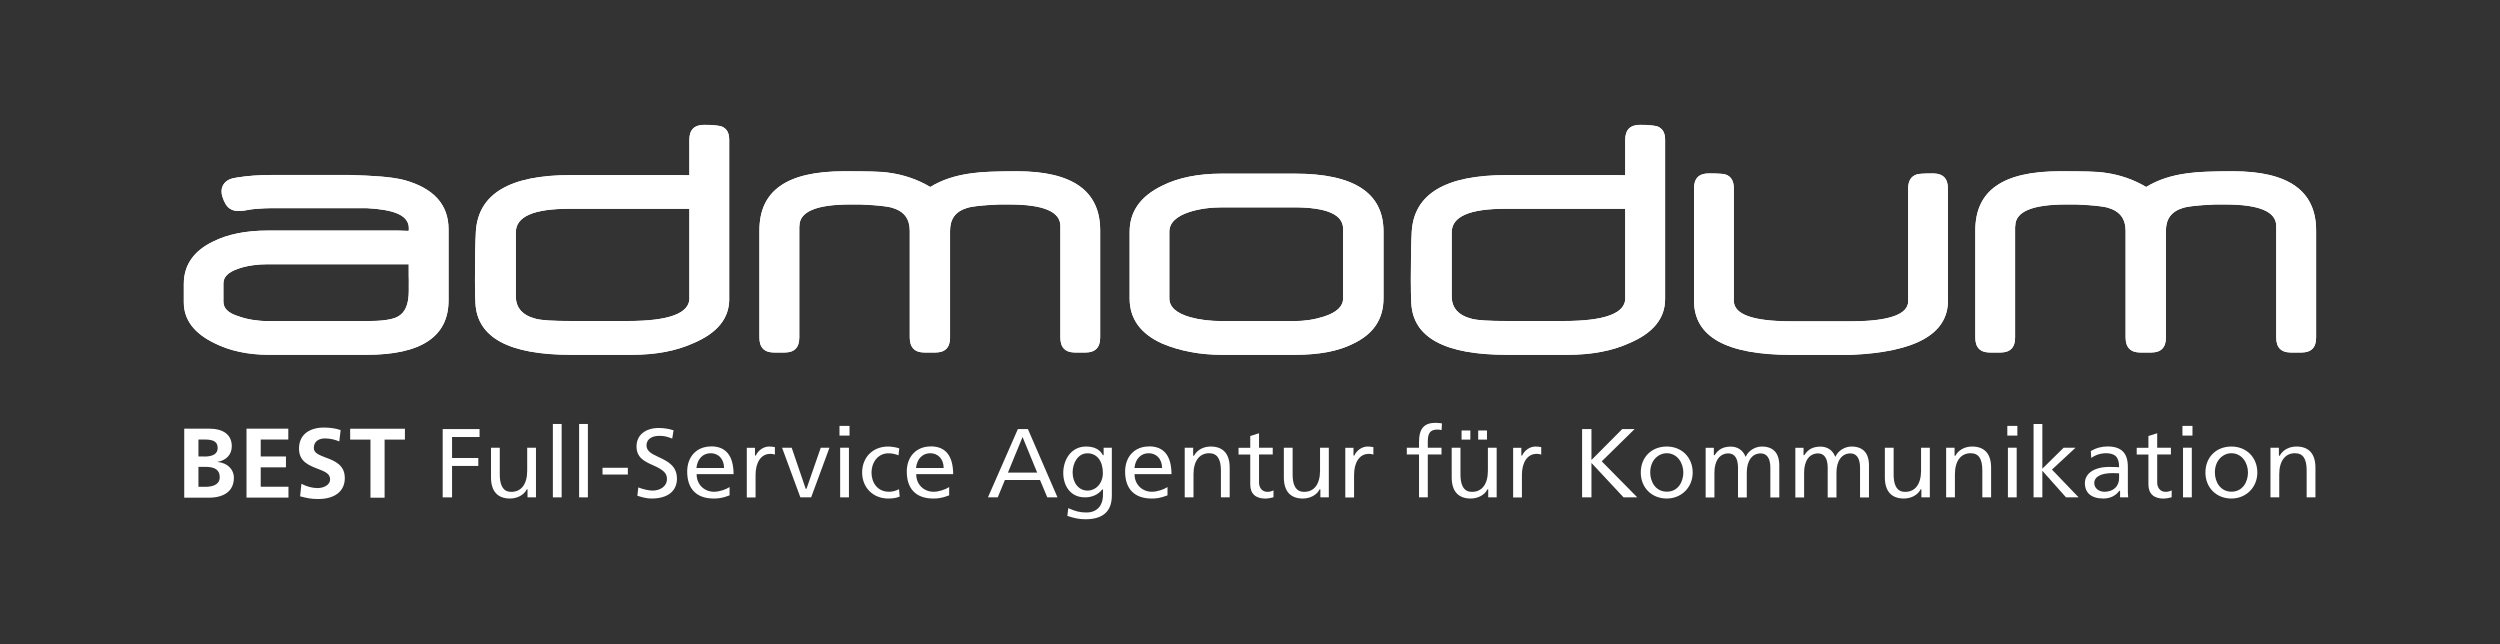 <?xml version="1.0" encoding="UTF-8"?>
<svg id="Ebene_1" xmlns="http://www.w3.org/2000/svg" viewBox="0 0 299.08 77.05">
  <rect x="0" y="0" width="299.08" height="77.05" fill="#333333" stroke="none"/>
  <defs>
    <style>
      .cls-1 {
        fill: #fff;
      }
    </style>
  </defs>
  <path class="cls-1" d="M22.04,59.54v-8.26h2.96c1.72,0,2.73.72,2.73,2.11,0,.96-.63,1.67-1.69,1.86v.02c1.18.11,1.94.89,1.94,1.88,0,1.62-1.19,2.39-3.02,2.39h-2.92ZM24.41,54.62c1.12,0,1.63-.36,1.63-1.01s-.34-1.03-1.52-1.03h-.78v2.03h.67ZM24.55,58.24c1.1,0,1.74-.38,1.74-1.15,0-.86-.57-1.24-1.7-1.24h-.85v2.39h.81Z"/>
  <path class="cls-1" d="M29.49,59.54v-8.26h5v1.3h-3.3v2.03h3.02v1.3h-3.02v2.32h3.32v1.3h-5.02Z"/>
  <path class="cls-1" d="M36.07,57.88c.61.32,1.27.51,1.92.51s1.5-.31,1.5-1.06c0-.63-.57-.9-1.41-1.22-1.13-.43-2.31-.89-2.31-2.44,0-1.77,1.37-2.52,2.97-2.52.72,0,1.4.09,2.01.3l-.16,1.36c-.57-.24-1.15-.36-1.72-.36-.63,0-1.33.28-1.33,1.15,0,.63.73.86,1.43,1.14,1.14.41,2.28.92,2.28,2.46s-1.16,2.5-3.19,2.5c-.87,0-1.35-.12-2.16-.32l.16-1.49Z"/>
  <path class="cls-1" d="M44.32,59.54v-6.95h-2.43v-1.3h6.55v1.3h-2.43v6.95h-1.7Z"/>
  <g>
    <g>
      <g>
        <path class="cls-1" d="M87.24,35.78c0,2.32-1.44,4.08-4.32,5.29-2.03.92-4.48,1.38-7.34,1.38h-7.29c-7.37,0-11.17-2.04-11.41-6.13-.04-.72-.06-1.66-.06-2.84,0-2.36.03-4.3.11-5.78.28-4.5,4.04-6.74,11.29-6.74h13.03c.31,0,1.22.02,1.22.02v-4.25c0-1.19.59-1.78,1.77-1.78.84,0,1.52.05,2.03.17.65.23.97.75.97,1.6v19.07ZM82.47,35.68v-10.7h-14.36c-4.27,0-6.4.93-6.4,2.82v7.65c0,1.4.81,2.29,2.42,2.7.7.18,2.06.26,4.1.26h6.88c4.92,0,7.37-.91,7.37-2.74Z"/>
        <path class="cls-1" d="M48.41,21.56c-1.61-.42-3.82-.53-6.58-.62-.15,0-.33,0-.49,0h-8.75s-.09,0-.09,0c-1.54,0-2.9.1-4.13.3-.13.02-.38.07-.38.07-1.16.21-1.74,1.1-1.38,2.24.46,1.49,1.21,1.74,2.13,1.69.71-.03.83-.15,1.78-.24.83-.07,1.55-.09,1.87-.09,0,0,11.49,0,11.51,0,3.12.17,4.75.78,4.98,2.1.05.38,0,.62,0,.62,0,0-.91-.04-1.22-.04h-15.65c-2.61,0-4.78.44-6.52,1.31-2.34,1.13-3.51,2.82-3.51,5.09v.76h0v1.41c0,2.1,1.24,3.73,3.69,4.91,1.82.91,4,1.38,6.5,1.38h11.69c6.52,0,9.79-2.18,9.79-6.51v-8.5c0-2.94-1.76-4.89-5.25-5.88ZM47.57,37.9c-.67.35-1.89.52-3.67.52h-11.86c-1.2,0-2.48-.21-3.39-.54-1.42-.42-1.92-1.02-1.92-1.82v-2.13c0-.75.48-1.35,1.86-1.81,1.05-.36,2.32-.5,3.32-.5h16.99c0,.06,0,.88,0,1.3.02.41.01.78.01,1.09s0,.58,0,.79c0,1.59-.42,2.63-1.34,3.09Z"/>
        <g>
          <path class="cls-1" d="M87.24,35.77c0,2.32-1.44,4.08-4.32,5.29-2.03.92-4.48,1.38-7.34,1.38h-7.29c-7.37,0-11.18-2.04-11.41-6.13-.04-.72-.06-1.66-.06-2.84,0-2.36.03-4.3.11-5.78.28-4.5,4.04-6.75,11.29-6.75h13.03c.31,0,1.22.02,1.22.02v-4.25c0-1.19.59-1.78,1.77-1.78.84,0,1.52.05,2.03.17.65.23.96.75.96,1.6v19.08ZM82.47,35.67v-10.7h-14.36c-4.27,0-6.4.93-6.4,2.82v7.65c0,1.4.81,2.3,2.42,2.7.7.18,2.06.26,4.1.26h6.88c4.92,0,7.37-.91,7.37-2.74Z"/>
          <path class="cls-1" d="M48.42,21.55c-1.61-.42-3.82-.54-6.58-.62-.15,0-.33,0-.49,0h-8.75s-.09,0-.09,0c-1.54,0-2.9.1-4.13.3-.13.02-.38.07-.38.07-1.16.21-1.74,1.1-1.38,2.24.46,1.49,1.21,1.74,2.13,1.69.71-.03.83-.15,1.78-.24.83-.07,1.55-.09,1.87-.09,0,0,11.49,0,11.52,0,3.12.17,4.75.79,4.98,2.1.05.38,0,.62,0,.62,0,0-.91-.04-1.22-.04h-15.65c-2.61,0-4.78.44-6.52,1.31-2.34,1.13-3.51,2.82-3.51,5.09v.76h0v1.41c0,2.09,1.24,3.73,3.69,4.91,1.82.91,4,1.38,6.5,1.38h11.69c6.52,0,9.79-2.18,9.79-6.51v-8.5c0-2.94-1.75-4.89-5.25-5.88ZM47.57,37.89c-.67.35-1.89.52-3.67.52h-11.86c-1.2,0-2.49-.21-3.4-.54-1.42-.42-1.92-1.02-1.92-1.82v-2.13c0-.75.48-1.36,1.86-1.81,1.05-.36,2.32-.5,3.32-.5h16.99c0,.06,0,.88,0,1.3.02.41.01.78.01,1.09s0,.58,0,.79c0,1.59-.42,2.63-1.34,3.09Z"/>
        </g>
      </g>
      <g>
        <g>
          <path class="cls-1" d="M233.04,35.95c0,3.99-3.87,6.16-11.61,6.49-.34.01-1.96,0-3.58,0-1.79,0-3.57,0-3.57,0-7.75,0-11.62-2.15-11.62-6.47v-13.45c0-1.19.59-1.78,1.76-1.78s1.86.05,2.05.14c.63.23.95.77.95,1.63v13.46c0,1.64,2.29,2.46,6.85,2.46h7.16c4.48,0,6.85-.8,6.85-2.4v-13.52c0-.86.33-1.4.97-1.63.2-.09.8-.14,1.99-.14s1.79.59,1.79,1.78v13.44Z"/>
          <path class="cls-1" d="M165.51,35.7c0,2.48-1.22,4.28-3.67,5.43-1.73.87-4.03,1.31-6.91,1.31h-8.75c-2.61,0-4.99-.44-7.11-1.33-2.62-1.17-3.93-2.98-3.93-5.41v-7.97c0-2.42,1.3-4.26,3.9-5.52,1.92-.96,4.28-1.44,7.12-1.44h8.77c7.05,0,10.58,2.31,10.58,6.91v8.02ZM160.68,35.69v-8.32c0-1.71-1.96-2.57-5.88-2.57h-8.57c-1.45,0-2.75.18-3.89.54-1.63.52-2.45,1.32-2.45,2.39v7.96c0,1.02.83,1.78,2.49,2.25,1.1.31,2.39.47,3.87.47h8.57c1.25,0,2.43-.18,3.55-.54,1.54-.49,2.31-1.22,2.31-2.18Z"/>
          <path class="cls-1" d="M95.62,27.07v13.31c0,1.18-.58,1.78-1.76,1.78h-1.25c-1.18,0-1.76-.6-1.76-1.78v-12.82c0-4.72,3.21-7.08,10.14-7.08,1.39,0,2.5.01,3.38.03.87.03,1.51.07,1.94.14,1.79.24,3.45.8,4.98,1.71,1.36-.84,3.03-1.4,5.03-1.65,1.06-.15,2.83-.23,5.33-.23,6.68,0,9.97,2.36,9.97,7.08v12.82c0,1.18-.59,1.78-1.76,1.78h-1.24c-1.18,0-1.76-.6-1.76-1.78v-13.35c0-1.72-2.02-2.58-6.08-2.58h-1.2c-1.95.07-3.23.21-3.87.41-1.42.43-2.05,1.34-2.05,2.76v12.76c0,1.18-.58,1.78-1.76,1.78h-1.3c-1.18,0-1.76-.62-1.76-1.8v-12.77.03c0-1.41-.63-2.33-2.05-2.76-.63-.2-1.92-.34-3.87-.41h-1.2c-4.06,0-6.08.86-6.08,2.58v.04Z"/>
          <path class="cls-1" d="M241.07,27.07v13.31c0,1.18-.59,1.78-1.76,1.78h-1.24c-1.18,0-1.76-.6-1.76-1.78v-12.82c0-4.72,3.2-7.08,10.14-7.08,1.38,0,2.5.01,3.38.03.87.03,1.51.07,1.94.14,1.79.24,3.45.8,4.98,1.71,1.36-.84,3.03-1.4,5.03-1.65,1.06-.15,2.83-.23,5.33-.23,6.68,0,9.97,2.36,9.97,7.08v12.82c0,1.18-.58,1.78-1.76,1.78h-1.25c-1.18,0-1.76-.6-1.76-1.78v-13.35c0-1.72-2.03-2.58-6.08-2.58h-1.2c-1.95.07-3.23.21-3.87.41-1.42.43-2.05,1.34-2.05,2.76v12.76c0,1.18-.59,1.78-1.76,1.78h-1.3c-1.18,0-1.76-.62-1.76-1.8v-12.77.03c0-1.41-.64-2.33-2.05-2.76-.64-.2-1.92-.34-3.87-.41h-1.2c-4.06,0-6.08.86-6.08,2.58v.04Z"/>
          <path class="cls-1" d="M199.2,35.77c0,2.32-1.44,4.08-4.32,5.29-2.03.92-4.48,1.38-7.34,1.38h-7.29c-7.37,0-11.18-2.04-11.41-6.13-.04-.72-.06-1.66-.06-2.84,0-2.36.03-4.3.11-5.78.28-4.5,4.04-6.75,11.29-6.75h13.03c.31,0,1.22.02,1.22.02v-4.25c0-1.19.59-1.78,1.77-1.78.84,0,1.52.05,2.03.17.65.23.97.75.97,1.6v19.08ZM194.43,35.67v-10.7h-14.36c-4.27,0-6.4.93-6.4,2.82v7.65c0,1.4.81,2.3,2.42,2.7.7.18,2.07.26,4.1.26h6.88c4.92,0,7.37-.91,7.37-2.74Z"/>
        </g>
        <path class="cls-1" d="M233.04,35.97c0,3.99-3.87,6.16-11.61,6.49-.34.01-1.96,0-3.58,0-1.79,0-3.57,0-3.57,0-7.74,0-11.62-2.15-11.62-6.47v-13.45c0-1.19.59-1.78,1.76-1.78s1.86.05,2.05.14c.63.23.95.78.95,1.63v13.46c0,1.64,2.29,2.46,6.85,2.46h7.16c4.48,0,6.85-.8,6.85-2.4v-13.52c0-.86.33-1.4.97-1.63.2-.09.8-.14,1.99-.14s1.79.6,1.79,1.78v13.44Z"/>
        <path class="cls-1" d="M165.51,35.71c0,2.48-1.22,4.28-3.67,5.43-1.73.87-4.03,1.31-6.91,1.31h-8.75c-2.61,0-4.99-.45-7.11-1.33-2.62-1.17-3.93-2.98-3.93-5.41v-7.97c0-2.42,1.29-4.26,3.9-5.52,1.92-.96,4.29-1.44,7.12-1.44h8.77c7.05,0,10.58,2.31,10.58,6.91v8.02ZM160.68,35.7v-8.32c0-1.71-1.96-2.57-5.88-2.57h-8.57c-1.45,0-2.75.18-3.89.54-1.63.52-2.45,1.32-2.45,2.39v7.96c0,1.02.83,1.77,2.49,2.25,1.1.31,2.39.47,3.87.47h8.57c1.25,0,2.43-.18,3.55-.54,1.54-.49,2.31-1.22,2.31-2.18Z"/>
        <path class="cls-1" d="M95.62,27.09v13.31c0,1.18-.58,1.78-1.76,1.78h-1.25c-1.18,0-1.76-.6-1.76-1.78v-12.82c0-4.72,3.21-7.08,10.14-7.08,1.39,0,2.5.01,3.38.03.87.03,1.51.07,1.94.14,1.79.24,3.45.8,4.98,1.71,1.36-.84,3.03-1.4,5.03-1.65,1.06-.16,2.83-.23,5.32-.23,6.68,0,9.97,2.36,9.97,7.08v12.82c0,1.18-.59,1.78-1.76,1.78h-1.24c-1.18,0-1.76-.6-1.76-1.78v-13.35c0-1.72-2.03-2.58-6.08-2.58h-1.2c-1.94.08-3.23.21-3.87.41-1.42.43-2.05,1.34-2.05,2.76v12.76c0,1.18-.58,1.78-1.76,1.78h-1.3c-1.18,0-1.76-.62-1.76-1.8v-12.77.03c0-1.41-.63-2.33-2.05-2.76-.63-.2-1.92-.33-3.87-.41h-1.2c-4.06,0-6.08.86-6.08,2.58v.04Z"/>
        <path class="cls-1" d="M241.07,27.09v13.31c0,1.18-.58,1.78-1.76,1.78h-1.24c-1.18,0-1.76-.6-1.76-1.78v-12.82c0-4.72,3.21-7.08,10.14-7.08,1.39,0,2.5.01,3.38.03.87.03,1.51.07,1.94.14,1.79.24,3.45.8,4.98,1.71,1.36-.84,3.03-1.4,5.03-1.65,1.06-.16,2.83-.23,5.33-.23,6.68,0,9.97,2.36,9.97,7.08v12.82c0,1.18-.58,1.78-1.76,1.78h-1.25c-1.18,0-1.76-.6-1.76-1.78v-13.35c0-1.72-2.02-2.58-6.08-2.58h-1.2c-1.95.08-3.23.21-3.87.41-1.42.43-2.05,1.34-2.05,2.76v12.76c0,1.18-.58,1.78-1.76,1.78h-1.3c-1.18,0-1.76-.62-1.76-1.8v-12.77.03c0-1.41-.63-2.33-2.05-2.76-.63-.2-1.92-.33-3.87-.41h-1.2c-4.06,0-6.08.86-6.08,2.58v.04Z"/>
        <path class="cls-1" d="M199.2,35.78c0,2.32-1.44,4.08-4.32,5.29-2.03.92-4.48,1.38-7.34,1.38h-7.29c-7.37,0-11.18-2.04-11.41-6.13-.04-.72-.06-1.66-.06-2.84,0-2.36.03-4.3.11-5.78.28-4.5,4.04-6.74,11.29-6.74h13.03c.31,0,1.22.02,1.22.02v-4.25c0-1.19.59-1.78,1.77-1.78.84,0,1.52.05,2.03.17.65.23.97.75.97,1.6v19.07ZM194.43,35.68v-10.7h-14.36c-4.27,0-6.4.93-6.4,2.82v7.65c0,1.4.81,2.29,2.42,2.7.7.18,2.06.26,4.1.26h6.88c4.92,0,7.37-.91,7.37-2.74Z"/>
      </g>
    </g>
    <g>
      <rect class="cls-1" x="174.85" y="51.5" width="1.05" height="1.09"/>
      <path class="cls-1" d="M183.79,54.29c.22,0,.42.03.59.09v-.89c-.26-.05-.47-.07-.69-.07-.64,0-1.28.42-1.58,1.05v.03h-.11v-.93h-.98v5.94h1.05v-2.7c0-1.52.68-2.51,1.73-2.51Z"/>
      <path class="cls-1" d="M151.41,59.64c.35,0,.66-.08.94-.15v-.83c-.16.09-.4.18-.73.18-.69,0-1-.57-1-1.1v-3.37h1.64v-.81h-1.64v-1.73l-1.05.33v1.41h-1.4v.81h1.4v3.58c0,1.11.64,1.69,1.85,1.69Z"/>
      <path class="cls-1" d="M212.86,59.5v-3.82c0-1.48-.72-2.26-2.09-2.26-.78,0-1.56.47-1.89,1.15l-.05.09-.04-.09c-.29-.72-.93-1.14-1.72-1.14-.9,0-1.49.31-1.93,1v.02h-.11v-.88h-.98v5.94h1.05v-2.99c0-1.41.64-2.28,1.67-2.28.74,0,1.15.6,1.15,1.7v3.57h1.05v-2.98c0-1.41.64-2.29,1.67-2.29.74,0,1.15.6,1.15,1.7v3.57h1.05Z"/>
      <polygon class="cls-1" points="191.65 55.16 195.55 51.33 194.07 51.33 190.39 55.03 190.39 51.33 189.27 51.33 189.27 59.5 190.39 59.5 190.39 55.38 190.47 55.47 194.23 59.5 195.87 59.5 191.62 55.19 191.65 55.16"/>
      <path class="cls-1" d="M175.94,59.64c.88,0,1.67-.43,1.99-1.07v-.03h.11v.96h1.01v-5.94h-1.05v2.76c0,1.58-.7,2.52-1.88,2.52-.35,0-1.4,0-1.4-2.07v-3.21h-1.05v3.55c0,1.66.79,2.53,2.27,2.53Z"/>
      <path class="cls-1" d="M155.86,59.64c.88,0,1.67-.43,1.99-1.07v-.03h.11v.96h1.01v-5.94h-1.05v2.76c0,1.58-.7,2.52-1.88,2.52-.35,0-1.4,0-1.4-2.07v-3.21h-1.05v3.55c0,1.66.79,2.53,2.27,2.53Z"/>
      <path class="cls-1" d="M163.71,54.29c.22,0,.42.03.59.09v-.89c-.26-.05-.47-.07-.69-.07-.64,0-1.28.42-1.58,1.05v.03h-.11v-.93h-.98v5.94h1.05v-2.7c0-1.52.68-2.51,1.73-2.51Z"/>
      <path class="cls-1" d="M171.79,50.58c-1.44,0-2.03.68-2.03,2.34v.64h-1.46v.81h1.46v5.13h1.05v-5.13h1.64v-.81h-1.64v-.79c0-.98.33-1.38,1.15-1.38.15,0,.36.02.5.06l.04-.8c-.28-.04-.5-.06-.72-.06Z"/>
      <rect class="cls-1" x="176.84" y="51.5" width="1.05" height="1.09"/>
      <path class="cls-1" d="M199.39,59.64c1.77,0,3.11-1.34,3.11-3.11s-1.27-3.11-3.1-3.11-3.11,1.28-3.11,3.11,1.33,3.11,3.1,3.11ZM199.39,54.22c1.29,0,1.99,1.19,1.99,2.3s-.62,2.3-1.97,2.3-1.99-1.19-1.99-2.3c0-1.5,1.02-2.3,1.97-2.3Z"/>
      <rect class="cls-1" x="261.09" y="50.95" width="1.2" height="1.16"/>
      <rect class="cls-1" x="261.16" y="53.56" width="1.05" height="5.94"/>
      <path class="cls-1" d="M274.55,54.22c.96,0,1.4.65,1.4,2.06v3.22h1.05v-3.56c0-1.65-.79-2.52-2.27-2.52-.87,0-1.63.41-1.99,1.08v.02h-.11v-.96h-1.01v5.94h1.05v-2.76c0-1.58.7-2.52,1.88-2.52Z"/>
      <path class="cls-1" d="M258.86,59.64c.35,0,.66-.08.94-.15v-.83c-.16.09-.4.18-.73.18-.69,0-1-.57-1-1.1v-3.37h1.64v-.81h-1.64v-1.73l-1.05.33v1.41h-1.4v.81h1.4v3.58c0,1.11.64,1.69,1.85,1.69Z"/>
      <path class="cls-1" d="M227.76,59.64c.88,0,1.67-.43,1.99-1.07v-.03h.11v.96h1.01v-5.94h-1.05v2.76c0,1.58-.7,2.52-1.88,2.52-.35,0-1.4,0-1.4-2.07v-3.21h-1.05v3.55c0,1.66.79,2.53,2.27,2.53Z"/>
      <path class="cls-1" d="M266.94,59.64c1.77,0,3.11-1.34,3.11-3.11s-1.27-3.11-3.1-3.11-3.11,1.28-3.11,3.11,1.33,3.11,3.1,3.11ZM266.94,54.22c1.29,0,1.99,1.19,1.99,2.3s-.62,2.3-1.97,2.3-1.99-1.19-1.99-2.3c0-1.5,1.02-2.3,1.97-2.3Z"/>
      <path class="cls-1" d="M235.75,54.22c.96,0,1.4.65,1.4,2.06v3.22h1.05v-3.56c0-1.65-.79-2.52-2.27-2.52-.87,0-1.63.41-1.99,1.08v.02h-.11v-.96h-1.01v5.94h1.05v-2.76c0-1.58.7-2.52,1.88-2.52Z"/>
      <rect class="cls-1" x="240.14" y="50.95" width="1.2" height="1.16"/>
      <polygon class="cls-1" points="245.51 56.15 248.3 53.56 246.88 53.56 244.33 56.07 244.33 50.72 243.28 50.72 243.28 59.5 244.33 59.5 244.33 56.32 244.41 56.41 247.16 59.5 248.67 59.5 245.48 56.18 245.51 56.15"/>
      <path class="cls-1" d="M251.63,59.64c.79,0,1.46-.32,1.89-.9v-.02h.11v.78h.97c-.04-.31-.04-.71-.04-1v-2.65c0-1.66-.78-2.44-2.44-2.44-.69,0-1.36.18-1.99.55l.05.83c.48-.36,1.13-.57,1.76-.57,1.1,0,1.57.48,1.57,1.62v.05h-.05c-.23-.01-.62-.03-1.13-.03-1.77,0-2.91.76-2.91,1.94s.79,1.84,2.21,1.84ZM252.73,56.6c.23,0,.74.02.74.02h.04v.58c0,.99-.69,1.63-1.76,1.63-.68,0-1.21-.45-1.21-1.03,0-.77.8-1.2,2.18-1.2Z"/>
      <rect class="cls-1" x="240.21" y="53.56" width="1.05" height="5.94"/>
      <path class="cls-1" d="M223.59,59.5v-3.82c0-1.48-.72-2.26-2.09-2.26-.78,0-1.56.47-1.89,1.15l-.05.09-.04-.09c-.29-.72-.93-1.14-1.72-1.14-.9,0-1.49.31-1.93,1v.02h-.11v-.88h-.98v5.94h1.05v-2.99c0-1.41.64-2.28,1.67-2.28.74,0,1.15.6,1.15,1.7v3.57h1.05v-2.98c0-1.41.64-2.29,1.67-2.29.74,0,1.15.6,1.15,1.7v3.57h1.05Z"/>
      <path class="cls-1" d="M80.98,57.22c0-1.48-1.12-2.02-2.01-2.46h-.01c-.09-.05-.18-.09-.27-.13-.66-.31-1.35-.64-1.35-1.34s.56-1.15,1.54-1.15c.54,0,.91.08,1.54.33l.16-.99c-.53-.18-1.17-.28-1.76-.28-1.62,0-2.67.86-2.67,2.2s.93,1.8,1.98,2.26c1.26.56,1.66.96,1.66,1.64,0,.92-.86,1.39-1.71,1.39-.47,0-1.12-.15-1.72-.38l-.11,1c.62.19,1.11.33,1.7.33,1.93,0,3.04-.88,3.04-2.42Z"/>
      <path class="cls-1" d="M144.66,54.22c.94,0,1.4.67,1.4,2.06v3.22h1.05v-3.56c0-1.65-.79-2.52-2.27-2.52-.87,0-1.63.41-1.99,1.08v.02h-.11v-.96h-1.01v5.94h1.05v-2.76c0-1.58.7-2.52,1.88-2.52Z"/>
      <path class="cls-1" d="M92.11,54.29c.22,0,.42.03.59.09v-.89c-.26-.05-.47-.07-.69-.07-.64,0-1.28.42-1.58,1.05v.03h-.11v-.93h-.98v5.94h1.05v-2.7c0-1.52.68-2.51,1.73-2.51Z"/>
      <rect class="cls-1" x="100.43" y="50.95" width="1.2" height="1.16"/>
      <polygon class="cls-1" points="98.19 53.56 96.48 58.48 96.39 58.48 96.38 58.45 94.71 53.56 93.56 53.56 95.75 59.5 97.04 59.5 99.23 53.56 98.19 53.56"/>
      <polygon class="cls-1" points="57.22 54.79 54.08 54.79 54.08 52.28 57.37 52.28 57.37 51.33 52.96 51.33 52.96 59.5 54.08 59.5 54.08 55.74 57.22 55.74 57.22 54.79"/>
      <rect class="cls-1" x="100.51" y="53.56" width="1.05" height="5.94"/>
      <rect class="cls-1" x="72.08" y="55.96" width="3.03" height=".81"/>
      <path class="cls-1" d="M61.01,59.64c.88,0,1.67-.43,1.99-1.07v-.03h.11v.96h1.01v-5.94h-1.05v2.76c0,1.58-.7,2.52-1.88,2.52-.35,0-1.4,0-1.4-2.07v-3.21h-1.05v3.55c0,1.66.79,2.53,2.27,2.53Z"/>
      <rect class="cls-1" x="66.14" y="50.72" width="1.05" height="8.78"/>
      <rect class="cls-1" x="69.28" y="50.72" width="1.05" height="8.78"/>
      <path class="cls-1" d="M85.06,53.41c-1.71,0-2.85,1.21-2.85,3.01,0,2.08,1.13,3.22,3.17,3.22.49,0,1.01-.03,1.9-.38v-.99c-.42.28-1.22.56-1.86.56-1.18,0-2.07-.88-2.08-2.06v-.05s4.42,0,4.42,0c-.01-2.2-.92-3.32-2.68-3.32ZM83.32,55.99v-.05c.13-1.06.78-1.72,1.7-1.72s1.58.68,1.6,1.72v.05s-3.3,0-3.3,0Z"/>
      <path class="cls-1" d="M106.37,58.83c-1.46,0-2.11-1.16-2.11-2.3s.71-2.3,2.03-2.3c.38,0,.79.08,1.2.24l.09-.83c-.33-.12-.91-.22-1.33-.22-1.83,0-3.11,1.28-3.11,3.11s1.34,3.11,3.11,3.11c.57,0,.99-.07,1.38-.23l-.08-.89c-.33.19-.79.31-1.19.31Z"/>
      <path class="cls-1" d="M121.77,51.33l-3.58,8.17h1.17l.86-2.08h4.21v.03s.86,2.05.86,2.05h1.22l-3.54-8.17h-1.21ZM120.58,56.54l1.75-4.26,1.75,4.26h-3.51Z"/>
      <path class="cls-1" d="M137.45,53.41c-1.71,0-2.85,1.21-2.85,3.01,0,2.08,1.13,3.22,3.17,3.22.49,0,1.01-.03,1.9-.38v-.99c-.42.28-1.22.56-1.86.56-1.18,0-2.07-.88-2.08-2.06v-.05s4.42,0,4.42,0c-.01-2.2-.92-3.32-2.68-3.32ZM135.72,55.99v-.05c.13-1.06.78-1.72,1.7-1.72s1.58.68,1.6,1.72v.05s-3.3,0-3.3,0Z"/>
      <path class="cls-1" d="M132.99,53.56h-.96v.9h-.1v-.02c-.36-.68-1.02-1.02-2.01-1.02-1.79,0-2.72,1.59-2.72,3.16,0,1.46.8,2.92,2.6,2.92.84,0,1.58-.33,2.04-.92v-.02h.11v.64c0,1.32-.74,2.11-1.97,2.11-.77,0-1.31-.13-2.18-.52l-.11.93c.84.27,1.38.4,2.17.4,2.09,0,3.15-.95,3.15-2.83v-5.74ZM130.09,58.69c-1.02,0-1.77-.91-1.77-2.17,0-1.11.62-2.29,1.77-2.29s1.85.93,1.85,2.36c0,1.2-.8,2.1-1.85,2.1Z"/>
      <path class="cls-1" d="M111.33,53.41c-1.71,0-2.85,1.21-2.85,3.01,0,2.08,1.13,3.22,3.17,3.22.49,0,1.01-.03,1.9-.38v-.99c-.42.28-1.22.56-1.86.56-1.18,0-2.07-.88-2.08-2.06v-.05s4.42,0,4.42,0c-.01-2.2-.92-3.32-2.68-3.32ZM109.59,55.99v-.05c.13-1.06.78-1.72,1.7-1.72s1.58.68,1.6,1.72v.05s-3.3,0-3.3,0Z"/>
    </g>
  </g>
</svg>